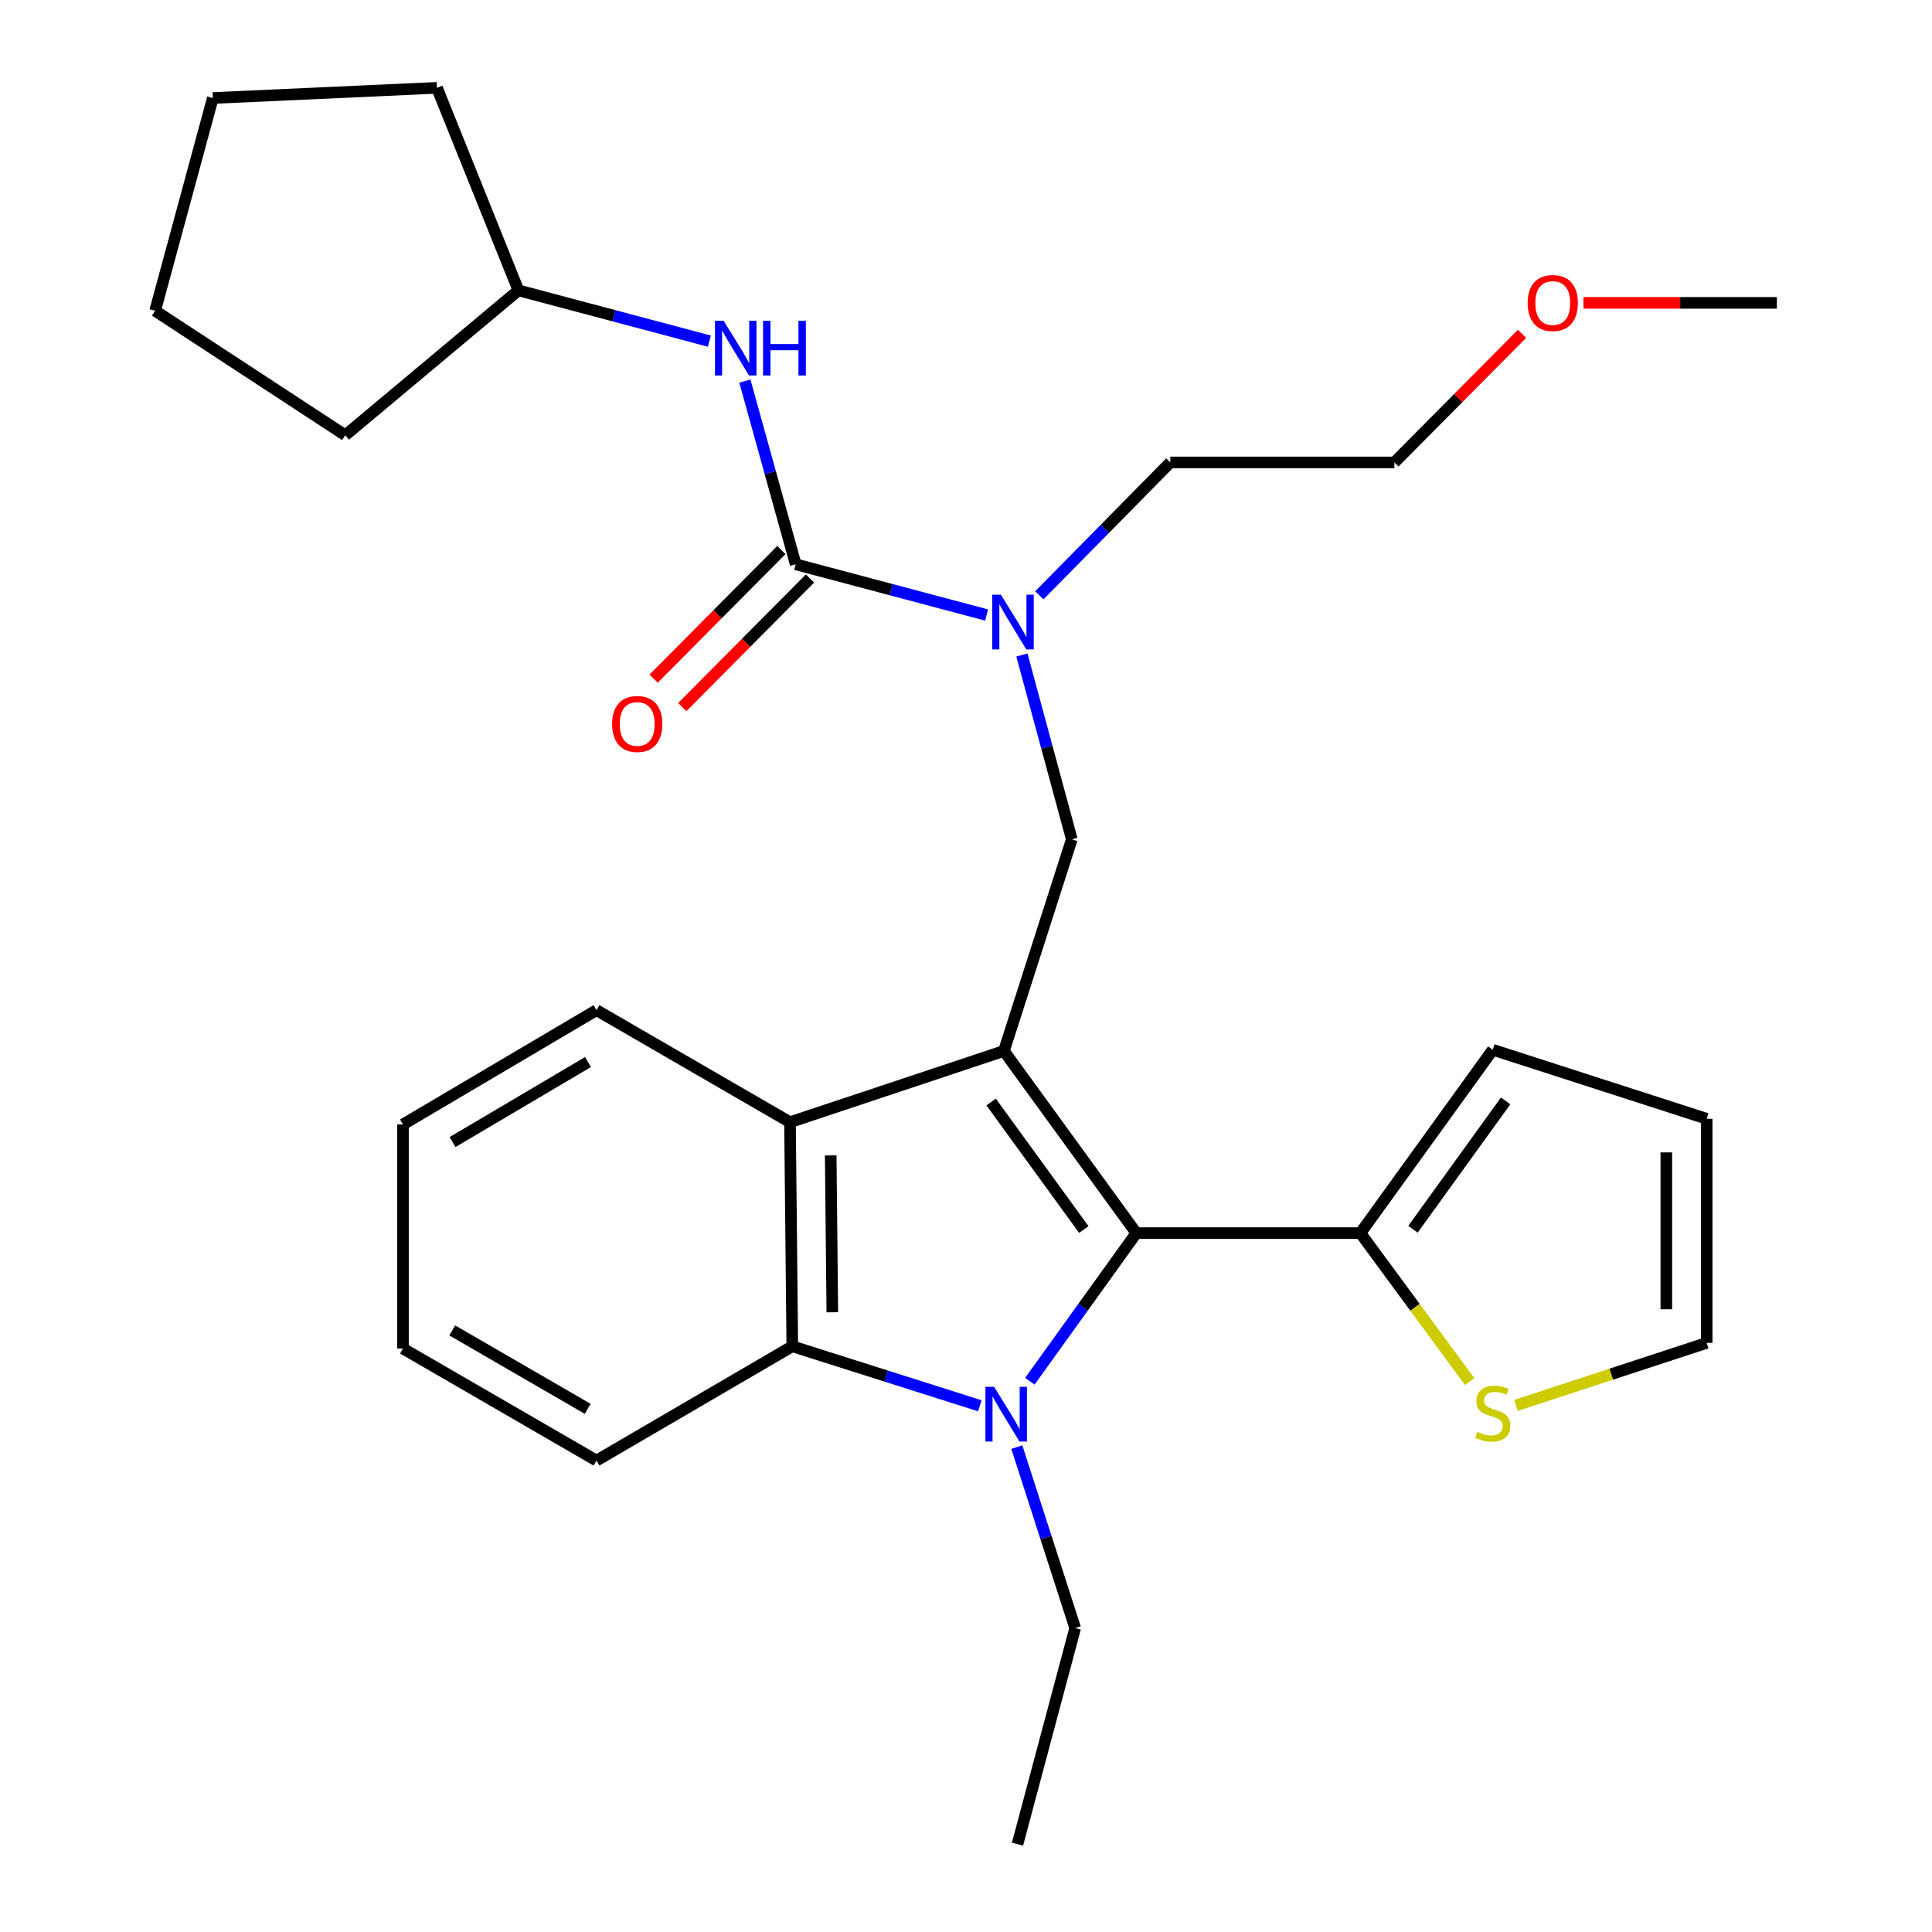 <?xml version='1.0' encoding='iso-8859-1'?>
<svg version='1.1' baseProfile='full'
              xmlns='http://www.w3.org/2000/svg'
                      xmlns:rdkit='http://www.rdkit.org/xml'
                      xmlns:xlink='http://www.w3.org/1999/xlink'
                  xml:space='preserve'
width='1000px' height='1000px' viewBox='0 0 1000 1000'>
<!-- END OF HEADER -->
<rect style='opacity:1.0;fill:#FFFFFF;stroke:none' width='1000' height='1000' x='0' y='0'> </rect>
<path class='bond-1' d='M 519.628,543.969 L 588.158,638.256' style='fill:none;fill-rule:evenodd;stroke:#000000;stroke-width:6px;stroke-linecap:butt;stroke-linejoin:miter;stroke-opacity:1' />
<path class='bond-1' d='M 513.007,570.396 L 560.978,636.397' style='fill:none;fill-rule:evenodd;stroke:#000000;stroke-width:6px;stroke-linecap:butt;stroke-linejoin:miter;stroke-opacity:1' />
<path class='bond-3' d='M 519.628,543.969 L 408.905,580.857' style='fill:none;fill-rule:evenodd;stroke:#000000;stroke-width:6px;stroke-linecap:butt;stroke-linejoin:miter;stroke-opacity:1' />
<path class='bond-5' d='M 519.628,543.969 L 554.764,434.418' style='fill:none;fill-rule:evenodd;stroke:#000000;stroke-width:6px;stroke-linecap:butt;stroke-linejoin:miter;stroke-opacity:1' />
<path class='bond-0' d='M 533.053,714.917 L 560.605,676.586' style='fill:none;fill-rule:evenodd;stroke:#0000FF;stroke-width:6px;stroke-linecap:butt;stroke-linejoin:miter;stroke-opacity:1' />
<path class='bond-0' d='M 560.605,676.586 L 588.158,638.256' style='fill:none;fill-rule:evenodd;stroke:#000000;stroke-width:6px;stroke-linecap:butt;stroke-linejoin:miter;stroke-opacity:1' />
<path class='bond-14' d='M 526.306,749.031 L 541.411,795.858' style='fill:none;fill-rule:evenodd;stroke:#0000FF;stroke-width:6px;stroke-linecap:butt;stroke-linejoin:miter;stroke-opacity:1' />
<path class='bond-14' d='M 541.411,795.858 L 556.516,842.685' style='fill:none;fill-rule:evenodd;stroke:#000000;stroke-width:6px;stroke-linecap:butt;stroke-linejoin:miter;stroke-opacity:1' />
<path class='bond-29' d='M 507.157,727.634 L 458.623,712.236' style='fill:none;fill-rule:evenodd;stroke:#0000FF;stroke-width:6px;stroke-linecap:butt;stroke-linejoin:miter;stroke-opacity:1' />
<path class='bond-29' d='M 458.623,712.236 L 410.089,696.838' style='fill:none;fill-rule:evenodd;stroke:#000000;stroke-width:6px;stroke-linecap:butt;stroke-linejoin:miter;stroke-opacity:1' />
<path class='bond-6' d='M 588.158,638.256 L 704.139,638.256' style='fill:none;fill-rule:evenodd;stroke:#000000;stroke-width:6px;stroke-linecap:butt;stroke-linejoin:miter;stroke-opacity:1' />
<path class='bond-2' d='M 410.089,696.838 L 408.905,580.857' style='fill:none;fill-rule:evenodd;stroke:#000000;stroke-width:6px;stroke-linecap:butt;stroke-linejoin:miter;stroke-opacity:1' />
<path class='bond-2' d='M 430.804,679.228 L 429.975,598.041' style='fill:none;fill-rule:evenodd;stroke:#000000;stroke-width:6px;stroke-linecap:butt;stroke-linejoin:miter;stroke-opacity:1' />
<path class='bond-16' d='M 410.089,696.838 L 308.745,755.989' style='fill:none;fill-rule:evenodd;stroke:#000000;stroke-width:6px;stroke-linecap:butt;stroke-linejoin:miter;stroke-opacity:1' />
<path class='bond-17' d='M 408.905,580.857 L 308.745,522.855' style='fill:none;fill-rule:evenodd;stroke:#000000;stroke-width:6px;stroke-linecap:butt;stroke-linejoin:miter;stroke-opacity:1' />
<path class='bond-4' d='M 411.842,292.065 L 461.255,305.201' style='fill:none;fill-rule:evenodd;stroke:#000000;stroke-width:6px;stroke-linecap:butt;stroke-linejoin:miter;stroke-opacity:1' />
<path class='bond-4' d='M 461.255,305.201 L 510.668,318.337' style='fill:none;fill-rule:evenodd;stroke:#0000FF;stroke-width:6px;stroke-linecap:butt;stroke-linejoin:miter;stroke-opacity:1' />
<path class='bond-8' d='M 411.842,292.065 L 398.695,244.66' style='fill:none;fill-rule:evenodd;stroke:#000000;stroke-width:6px;stroke-linecap:butt;stroke-linejoin:miter;stroke-opacity:1' />
<path class='bond-8' d='M 398.695,244.66 L 385.547,197.256' style='fill:none;fill-rule:evenodd;stroke:#0000FF;stroke-width:6px;stroke-linecap:butt;stroke-linejoin:miter;stroke-opacity:1' />
<path class='bond-10' d='M 404.43,284.703 L 371.376,317.982' style='fill:none;fill-rule:evenodd;stroke:#000000;stroke-width:6px;stroke-linecap:butt;stroke-linejoin:miter;stroke-opacity:1' />
<path class='bond-10' d='M 371.376,317.982 L 338.322,351.261' style='fill:none;fill-rule:evenodd;stroke:#FF0000;stroke-width:6px;stroke-linecap:butt;stroke-linejoin:miter;stroke-opacity:1' />
<path class='bond-10' d='M 419.254,299.427 L 386.2,332.706' style='fill:none;fill-rule:evenodd;stroke:#000000;stroke-width:6px;stroke-linecap:butt;stroke-linejoin:miter;stroke-opacity:1' />
<path class='bond-10' d='M 386.2,332.706 L 353.146,365.984' style='fill:none;fill-rule:evenodd;stroke:#FF0000;stroke-width:6px;stroke-linecap:butt;stroke-linejoin:miter;stroke-opacity:1' />
<path class='bond-7' d='M 554.764,434.418 L 541.852,386.728' style='fill:none;fill-rule:evenodd;stroke:#000000;stroke-width:6px;stroke-linecap:butt;stroke-linejoin:miter;stroke-opacity:1' />
<path class='bond-7' d='M 541.852,386.728 L 528.94,339.038' style='fill:none;fill-rule:evenodd;stroke:#0000FF;stroke-width:6px;stroke-linecap:butt;stroke-linejoin:miter;stroke-opacity:1' />
<path class='bond-9' d='M 704.139,638.256 L 732.413,676.684' style='fill:none;fill-rule:evenodd;stroke:#000000;stroke-width:6px;stroke-linecap:butt;stroke-linejoin:miter;stroke-opacity:1' />
<path class='bond-9' d='M 732.413,676.684 L 760.687,715.112' style='fill:none;fill-rule:evenodd;stroke:#CCCC00;stroke-width:6px;stroke-linecap:butt;stroke-linejoin:miter;stroke-opacity:1' />
<path class='bond-11' d='M 704.139,638.256 L 772.658,543.354' style='fill:none;fill-rule:evenodd;stroke:#000000;stroke-width:6px;stroke-linecap:butt;stroke-linejoin:miter;stroke-opacity:1' />
<path class='bond-11' d='M 731.357,636.251 L 779.319,569.819' style='fill:none;fill-rule:evenodd;stroke:#000000;stroke-width:6px;stroke-linecap:butt;stroke-linejoin:miter;stroke-opacity:1' />
<path class='bond-18' d='M 537.957,308.128 L 571.85,273.742' style='fill:none;fill-rule:evenodd;stroke:#0000FF;stroke-width:6px;stroke-linecap:butt;stroke-linejoin:miter;stroke-opacity:1' />
<path class='bond-18' d='M 571.85,273.742 L 605.743,239.356' style='fill:none;fill-rule:evenodd;stroke:#000000;stroke-width:6px;stroke-linecap:butt;stroke-linejoin:miter;stroke-opacity:1' />
<path class='bond-15' d='M 367.166,176.565 L 317.753,163.429' style='fill:none;fill-rule:evenodd;stroke:#0000FF;stroke-width:6px;stroke-linecap:butt;stroke-linejoin:miter;stroke-opacity:1' />
<path class='bond-15' d='M 317.753,163.429 L 268.34,150.293' style='fill:none;fill-rule:evenodd;stroke:#000000;stroke-width:6px;stroke-linecap:butt;stroke-linejoin:miter;stroke-opacity:1' />
<path class='bond-12' d='M 784.651,727.449 L 834.016,711.261' style='fill:none;fill-rule:evenodd;stroke:#CCCC00;stroke-width:6px;stroke-linecap:butt;stroke-linejoin:miter;stroke-opacity:1' />
<path class='bond-12' d='M 834.016,711.261 L 883.381,695.074' style='fill:none;fill-rule:evenodd;stroke:#000000;stroke-width:6px;stroke-linecap:butt;stroke-linejoin:miter;stroke-opacity:1' />
<path class='bond-13' d='M 772.658,543.354 L 883.381,579.081' style='fill:none;fill-rule:evenodd;stroke:#000000;stroke-width:6px;stroke-linecap:butt;stroke-linejoin:miter;stroke-opacity:1' />
<path class='bond-31' d='M 883.381,695.074 L 883.381,579.081' style='fill:none;fill-rule:evenodd;stroke:#000000;stroke-width:6px;stroke-linecap:butt;stroke-linejoin:miter;stroke-opacity:1' />
<path class='bond-31' d='M 862.487,677.675 L 862.487,596.48' style='fill:none;fill-rule:evenodd;stroke:#000000;stroke-width:6px;stroke-linecap:butt;stroke-linejoin:miter;stroke-opacity:1' />
<path class='bond-24' d='M 556.516,842.685 L 526.651,954.545' style='fill:none;fill-rule:evenodd;stroke:#000000;stroke-width:6px;stroke-linecap:butt;stroke-linejoin:miter;stroke-opacity:1' />
<path class='bond-22' d='M 268.34,150.293 L 226.17,45.455' style='fill:none;fill-rule:evenodd;stroke:#000000;stroke-width:6px;stroke-linecap:butt;stroke-linejoin:miter;stroke-opacity:1' />
<path class='bond-23' d='M 268.34,150.293 L 178.719,225.299' style='fill:none;fill-rule:evenodd;stroke:#000000;stroke-width:6px;stroke-linecap:butt;stroke-linejoin:miter;stroke-opacity:1' />
<path class='bond-30' d='M 308.745,755.989 L 208.585,697.999' style='fill:none;fill-rule:evenodd;stroke:#000000;stroke-width:6px;stroke-linecap:butt;stroke-linejoin:miter;stroke-opacity:1' />
<path class='bond-30' d='M 304.19,729.209 L 234.078,688.616' style='fill:none;fill-rule:evenodd;stroke:#000000;stroke-width:6px;stroke-linecap:butt;stroke-linejoin:miter;stroke-opacity:1' />
<path class='bond-25' d='M 308.745,522.855 L 208.585,582.006' style='fill:none;fill-rule:evenodd;stroke:#000000;stroke-width:6px;stroke-linecap:butt;stroke-linejoin:miter;stroke-opacity:1' />
<path class='bond-25' d='M 304.345,549.718 L 234.233,591.124' style='fill:none;fill-rule:evenodd;stroke:#000000;stroke-width:6px;stroke-linecap:butt;stroke-linejoin:miter;stroke-opacity:1' />
<path class='bond-20' d='M 605.743,239.356 L 721.724,239.356' style='fill:none;fill-rule:evenodd;stroke:#000000;stroke-width:6px;stroke-linecap:butt;stroke-linejoin:miter;stroke-opacity:1' />
<path class='bond-19' d='M 787.798,172.787 L 754.761,206.071' style='fill:none;fill-rule:evenodd;stroke:#FF0000;stroke-width:6px;stroke-linecap:butt;stroke-linejoin:miter;stroke-opacity:1' />
<path class='bond-19' d='M 754.761,206.071 L 721.724,239.356' style='fill:none;fill-rule:evenodd;stroke:#000000;stroke-width:6px;stroke-linecap:butt;stroke-linejoin:miter;stroke-opacity:1' />
<path class='bond-21' d='M 819.607,156.758 L 869.654,156.758' style='fill:none;fill-rule:evenodd;stroke:#FF0000;stroke-width:6px;stroke-linecap:butt;stroke-linejoin:miter;stroke-opacity:1' />
<path class='bond-21' d='M 869.654,156.758 L 919.7,156.758' style='fill:none;fill-rule:evenodd;stroke:#000000;stroke-width:6px;stroke-linecap:butt;stroke-linejoin:miter;stroke-opacity:1' />
<path class='bond-28' d='M 226.17,45.455 L 110.166,50.736' style='fill:none;fill-rule:evenodd;stroke:#000000;stroke-width:6px;stroke-linecap:butt;stroke-linejoin:miter;stroke-opacity:1' />
<path class='bond-27' d='M 178.719,225.299 L 80.3,160.855' style='fill:none;fill-rule:evenodd;stroke:#000000;stroke-width:6px;stroke-linecap:butt;stroke-linejoin:miter;stroke-opacity:1' />
<path class='bond-26' d='M 208.585,582.006 L 208.585,697.999' style='fill:none;fill-rule:evenodd;stroke:#000000;stroke-width:6px;stroke-linecap:butt;stroke-linejoin:miter;stroke-opacity:1' />
<path class='bond-32' d='M 80.3,160.855 L 110.166,50.736' style='fill:none;fill-rule:evenodd;stroke:#000000;stroke-width:6px;stroke-linecap:butt;stroke-linejoin:miter;stroke-opacity:1' />
<path  class='atom-1' d='M 514.54 717.802
L 523.82 732.802
Q 524.74 734.282, 526.22 736.962
Q 527.7 739.642, 527.78 739.802
L 527.78 717.802
L 531.54 717.802
L 531.54 746.122
L 527.66 746.122
L 517.7 729.722
Q 516.54 727.802, 515.3 725.602
Q 514.1 723.402, 513.74 722.722
L 513.74 746.122
L 510.06 746.122
L 510.06 717.802
L 514.54 717.802
' fill='#0000FF'/>
<path  class='atom-8' d='M 518.057 307.806
L 527.337 322.806
Q 528.257 324.286, 529.737 326.966
Q 531.217 329.646, 531.297 329.806
L 531.297 307.806
L 535.057 307.806
L 535.057 336.126
L 531.177 336.126
L 521.217 319.726
Q 520.057 317.806, 518.817 315.606
Q 517.617 313.406, 517.257 312.726
L 517.257 336.126
L 513.577 336.126
L 513.577 307.806
L 518.057 307.806
' fill='#0000FF'/>
<path  class='atom-9' d='M 374.555 166.033
L 383.835 181.033
Q 384.755 182.513, 386.235 185.193
Q 387.715 187.873, 387.795 188.033
L 387.795 166.033
L 391.555 166.033
L 391.555 194.353
L 387.675 194.353
L 377.715 177.953
Q 376.555 176.033, 375.315 173.833
Q 374.115 171.633, 373.755 170.953
L 373.755 194.353
L 370.075 194.353
L 370.075 166.033
L 374.555 166.033
' fill='#0000FF'/>
<path  class='atom-9' d='M 394.955 166.033
L 398.795 166.033
L 398.795 178.073
L 413.275 178.073
L 413.275 166.033
L 417.115 166.033
L 417.115 194.353
L 413.275 194.353
L 413.275 181.273
L 398.795 181.273
L 398.795 194.353
L 394.955 194.353
L 394.955 166.033
' fill='#0000FF'/>
<path  class='atom-10' d='M 764.658 741.102
Q 764.978 741.222, 766.298 741.782
Q 767.618 742.342, 769.058 742.702
Q 770.538 743.022, 771.978 743.022
Q 774.658 743.022, 776.218 741.742
Q 777.778 740.422, 777.778 738.142
Q 777.778 736.582, 776.978 735.622
Q 776.218 734.662, 775.018 734.142
Q 773.818 733.622, 771.818 733.022
Q 769.298 732.262, 767.778 731.542
Q 766.298 730.822, 765.218 729.302
Q 764.178 727.782, 764.178 725.222
Q 764.178 721.662, 766.578 719.462
Q 769.018 717.262, 773.818 717.262
Q 777.098 717.262, 780.818 718.822
L 779.898 721.902
Q 776.498 720.502, 773.938 720.502
Q 771.178 720.502, 769.658 721.662
Q 768.138 722.782, 768.178 724.742
Q 768.178 726.262, 768.938 727.182
Q 769.738 728.102, 770.858 728.622
Q 772.018 729.142, 773.938 729.742
Q 776.498 730.542, 778.018 731.342
Q 779.538 732.142, 780.618 733.782
Q 781.738 735.382, 781.738 738.142
Q 781.738 742.062, 779.098 744.182
Q 776.498 746.262, 772.138 746.262
Q 769.618 746.262, 767.698 745.702
Q 765.818 745.182, 763.578 744.262
L 764.658 741.102
' fill='#CCCC00'/>
<path  class='atom-11' d='M 316.824 374.72
Q 316.824 367.92, 320.184 364.12
Q 323.544 360.32, 329.824 360.32
Q 336.104 360.32, 339.464 364.12
Q 342.824 367.92, 342.824 374.72
Q 342.824 381.6, 339.424 385.52
Q 336.024 389.4, 329.824 389.4
Q 323.584 389.4, 320.184 385.52
Q 316.824 381.64, 316.824 374.72
M 329.824 386.2
Q 334.144 386.2, 336.464 383.32
Q 338.824 380.4, 338.824 374.72
Q 338.824 369.16, 336.464 366.36
Q 334.144 363.52, 329.824 363.52
Q 325.504 363.52, 323.144 366.32
Q 320.824 369.12, 320.824 374.72
Q 320.824 380.44, 323.144 383.32
Q 325.504 386.2, 329.824 386.2
' fill='#FF0000'/>
<path  class='atom-20' d='M 790.707 156.838
Q 790.707 150.038, 794.067 146.238
Q 797.427 142.438, 803.707 142.438
Q 809.987 142.438, 813.347 146.238
Q 816.707 150.038, 816.707 156.838
Q 816.707 163.718, 813.307 167.638
Q 809.907 171.518, 803.707 171.518
Q 797.467 171.518, 794.067 167.638
Q 790.707 163.758, 790.707 156.838
M 803.707 168.318
Q 808.027 168.318, 810.347 165.438
Q 812.707 162.518, 812.707 156.838
Q 812.707 151.278, 810.347 148.478
Q 808.027 145.638, 803.707 145.638
Q 799.387 145.638, 797.027 148.438
Q 794.707 151.238, 794.707 156.838
Q 794.707 162.558, 797.027 165.438
Q 799.387 168.318, 803.707 168.318
' fill='#FF0000'/>
</svg>
